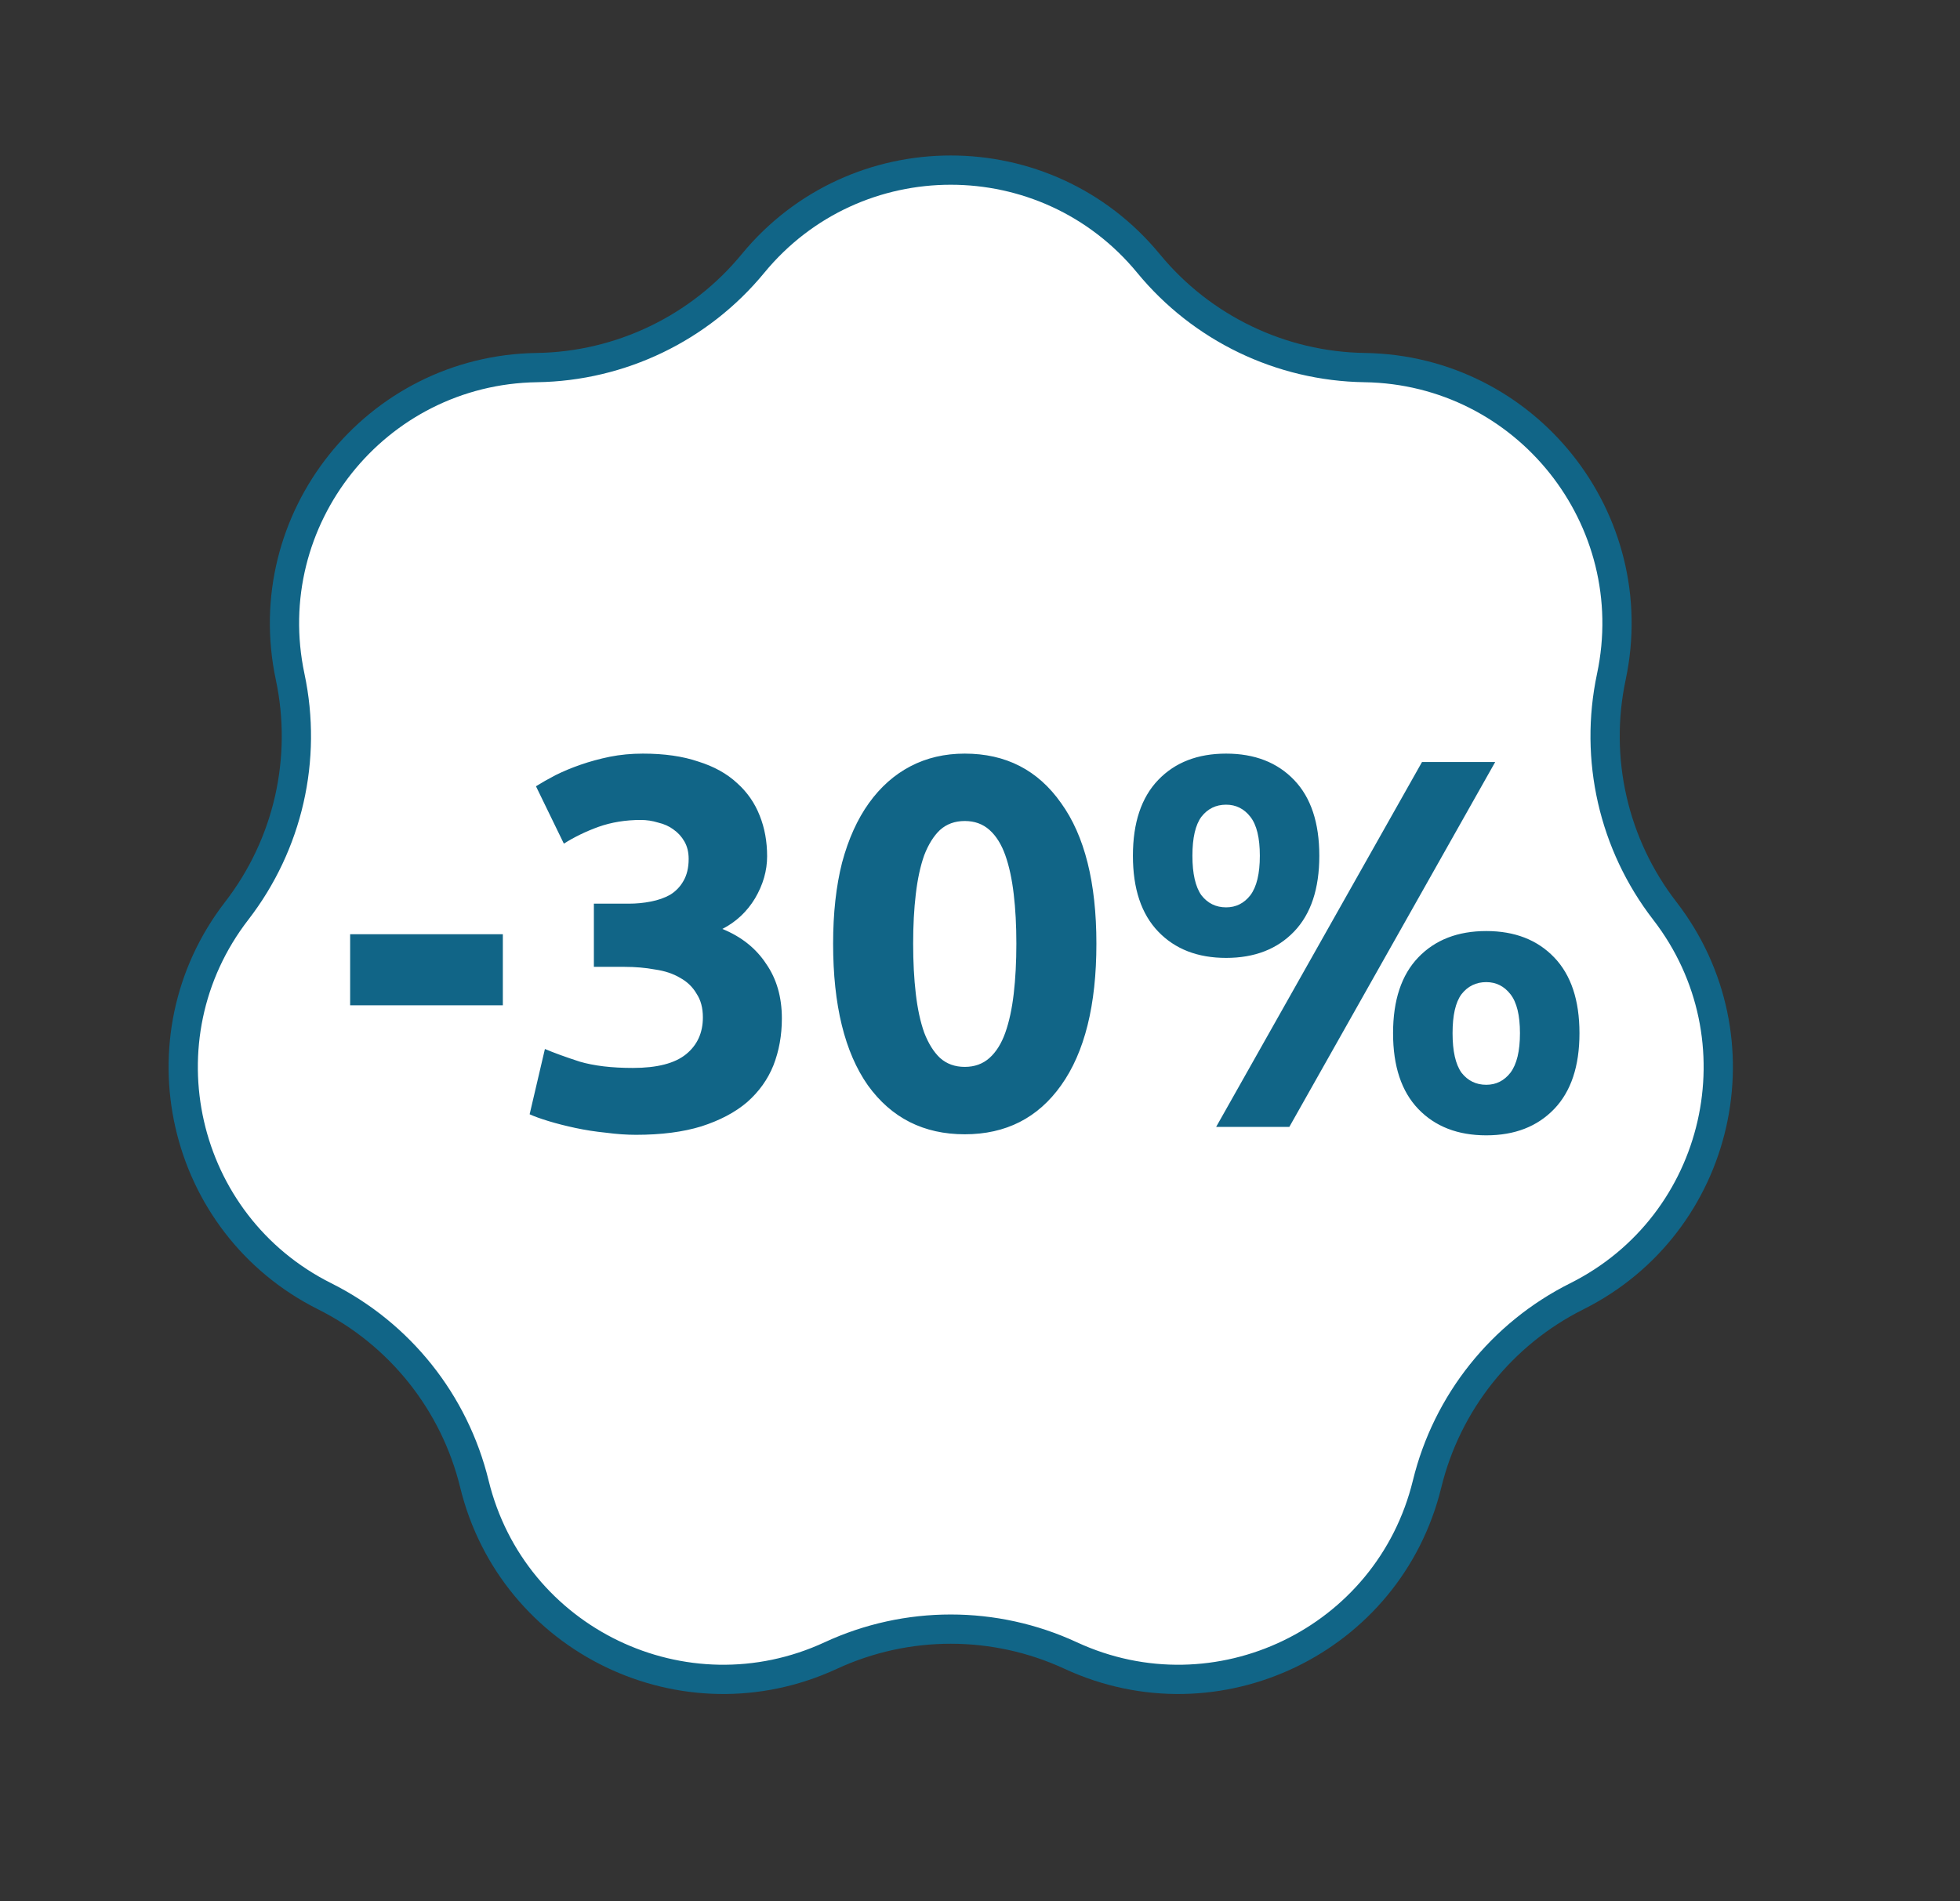 <?xml version="1.0" encoding="UTF-8"?> <svg xmlns="http://www.w3.org/2000/svg" width="67" height="65" viewBox="0 0 67 65" fill="none"><rect x="0" y="0" width="67" height="65" fill="#333333" stroke="none"/> <path d="M25.738 9.01C29.24 4.751 35.76 4.751 39.262 9.01C41.082 11.223 43.784 12.524 46.65 12.567C52.163 12.65 56.227 17.747 55.081 23.141C54.486 25.944 55.153 28.867 56.906 31.135C60.279 35.497 58.828 41.853 53.897 44.319C51.334 45.602 49.464 47.946 48.784 50.73C47.477 56.087 41.603 58.915 36.6 56.598C33.999 55.394 31.001 55.394 28.4 56.598C23.397 58.915 17.523 56.087 16.216 50.73C15.536 47.946 13.666 45.602 11.103 44.319C6.172 41.853 4.721 35.497 8.094 31.135C9.847 28.867 10.514 25.944 9.919 23.141C8.773 17.747 12.837 12.65 18.351 12.567C21.216 12.524 23.918 11.223 25.738 9.01Z" fill="white" stroke="#116587"></path> <path d="M11.969 31.938H17.189V34.368H11.969V31.938ZM21.741 38.796C21.417 38.796 21.075 38.772 20.715 38.724C20.355 38.688 20.007 38.634 19.671 38.562C19.335 38.49 19.029 38.412 18.753 38.328C18.477 38.244 18.261 38.166 18.105 38.094L18.627 35.862C18.939 35.994 19.335 36.138 19.815 36.294C20.307 36.438 20.913 36.51 21.633 36.51C22.461 36.51 23.067 36.354 23.451 36.042C23.835 35.73 24.027 35.31 24.027 34.782C24.027 34.458 23.955 34.188 23.811 33.972C23.679 33.744 23.493 33.564 23.253 33.432C23.013 33.288 22.725 33.192 22.389 33.144C22.065 33.084 21.717 33.054 21.345 33.054H20.301V30.894H21.489C21.753 30.894 22.005 30.87 22.245 30.822C22.497 30.774 22.719 30.696 22.911 30.588C23.103 30.468 23.253 30.312 23.361 30.12C23.481 29.916 23.541 29.664 23.541 29.364C23.541 29.136 23.493 28.938 23.397 28.77C23.301 28.602 23.175 28.464 23.019 28.356C22.875 28.248 22.701 28.17 22.497 28.122C22.305 28.062 22.107 28.032 21.903 28.032C21.387 28.032 20.907 28.11 20.463 28.266C20.031 28.422 19.635 28.614 19.275 28.842L18.321 26.88C18.513 26.76 18.735 26.634 18.987 26.502C19.251 26.37 19.539 26.25 19.851 26.142C20.163 26.034 20.493 25.944 20.841 25.872C21.201 25.8 21.579 25.764 21.975 25.764C22.707 25.764 23.337 25.854 23.865 26.034C24.405 26.202 24.849 26.448 25.197 26.772C25.545 27.084 25.803 27.456 25.971 27.888C26.139 28.308 26.223 28.77 26.223 29.274C26.223 29.766 26.085 30.246 25.809 30.714C25.533 31.17 25.161 31.518 24.693 31.758C25.341 32.022 25.839 32.418 26.187 32.946C26.547 33.462 26.727 34.086 26.727 34.818C26.727 35.394 26.631 35.928 26.439 36.42C26.247 36.9 25.947 37.32 25.539 37.68C25.131 38.028 24.609 38.304 23.973 38.508C23.349 38.7 22.605 38.796 21.741 38.796ZM37.479 32.262C37.479 34.362 37.077 35.976 36.273 37.104C35.481 38.22 34.383 38.778 32.979 38.778C31.575 38.778 30.471 38.22 29.667 37.104C28.875 35.976 28.479 34.362 28.479 32.262C28.479 31.218 28.581 30.294 28.785 29.49C29.001 28.686 29.307 28.008 29.703 27.456C30.099 26.904 30.573 26.484 31.125 26.196C31.677 25.908 32.295 25.764 32.979 25.764C34.383 25.764 35.481 26.328 36.273 27.456C37.077 28.572 37.479 30.174 37.479 32.262ZM34.743 32.262C34.743 31.638 34.713 31.074 34.653 30.57C34.593 30.054 34.497 29.61 34.365 29.238C34.233 28.866 34.053 28.578 33.825 28.374C33.597 28.17 33.315 28.068 32.979 28.068C32.643 28.068 32.361 28.17 32.133 28.374C31.917 28.578 31.737 28.866 31.593 29.238C31.461 29.61 31.365 30.054 31.305 30.57C31.245 31.074 31.215 31.638 31.215 32.262C31.215 32.886 31.245 33.456 31.305 33.972C31.365 34.488 31.461 34.932 31.593 35.304C31.737 35.676 31.917 35.964 32.133 36.168C32.361 36.372 32.643 36.474 32.979 36.474C33.315 36.474 33.597 36.372 33.825 36.168C34.053 35.964 34.233 35.676 34.365 35.304C34.497 34.932 34.593 34.488 34.653 33.972C34.713 33.456 34.743 32.886 34.743 32.262ZM45.099 29.256C45.099 30.384 44.812 31.248 44.236 31.848C43.66 32.448 42.886 32.748 41.913 32.748C40.941 32.748 40.167 32.448 39.592 31.848C39.016 31.248 38.727 30.384 38.727 29.256C38.727 28.128 39.016 27.264 39.592 26.664C40.167 26.064 40.941 25.764 41.913 25.764C42.886 25.764 43.66 26.064 44.236 26.664C44.812 27.264 45.099 28.128 45.099 29.256ZM43.066 29.256C43.066 28.644 42.958 28.2 42.742 27.924C42.526 27.648 42.249 27.51 41.913 27.51C41.566 27.51 41.283 27.648 41.068 27.924C40.864 28.2 40.761 28.644 40.761 29.256C40.761 29.868 40.864 30.318 41.068 30.606C41.283 30.882 41.566 31.02 41.913 31.02C42.249 31.02 42.526 30.882 42.742 30.606C42.958 30.318 43.066 29.868 43.066 29.256ZM48.609 26.052H51.111L44.074 38.526H41.572L48.609 26.052ZM53.992 35.322C53.992 36.45 53.703 37.314 53.127 37.914C52.551 38.514 51.778 38.814 50.806 38.814C49.834 38.814 49.059 38.514 48.483 37.914C47.907 37.314 47.62 36.45 47.62 35.322C47.62 34.194 47.907 33.33 48.483 32.73C49.059 32.13 49.834 31.83 50.806 31.83C51.778 31.83 52.551 32.13 53.127 32.73C53.703 33.33 53.992 34.194 53.992 35.322ZM51.958 35.322C51.958 34.71 51.849 34.266 51.633 33.99C51.417 33.714 51.142 33.576 50.806 33.576C50.458 33.576 50.175 33.714 49.959 33.99C49.755 34.266 49.654 34.71 49.654 35.322C49.654 35.934 49.755 36.384 49.959 36.672C50.175 36.948 50.458 37.086 50.806 37.086C51.142 37.086 51.417 36.948 51.633 36.672C51.849 36.384 51.958 35.934 51.958 35.322Z" fill="#116587"></path> </svg> 